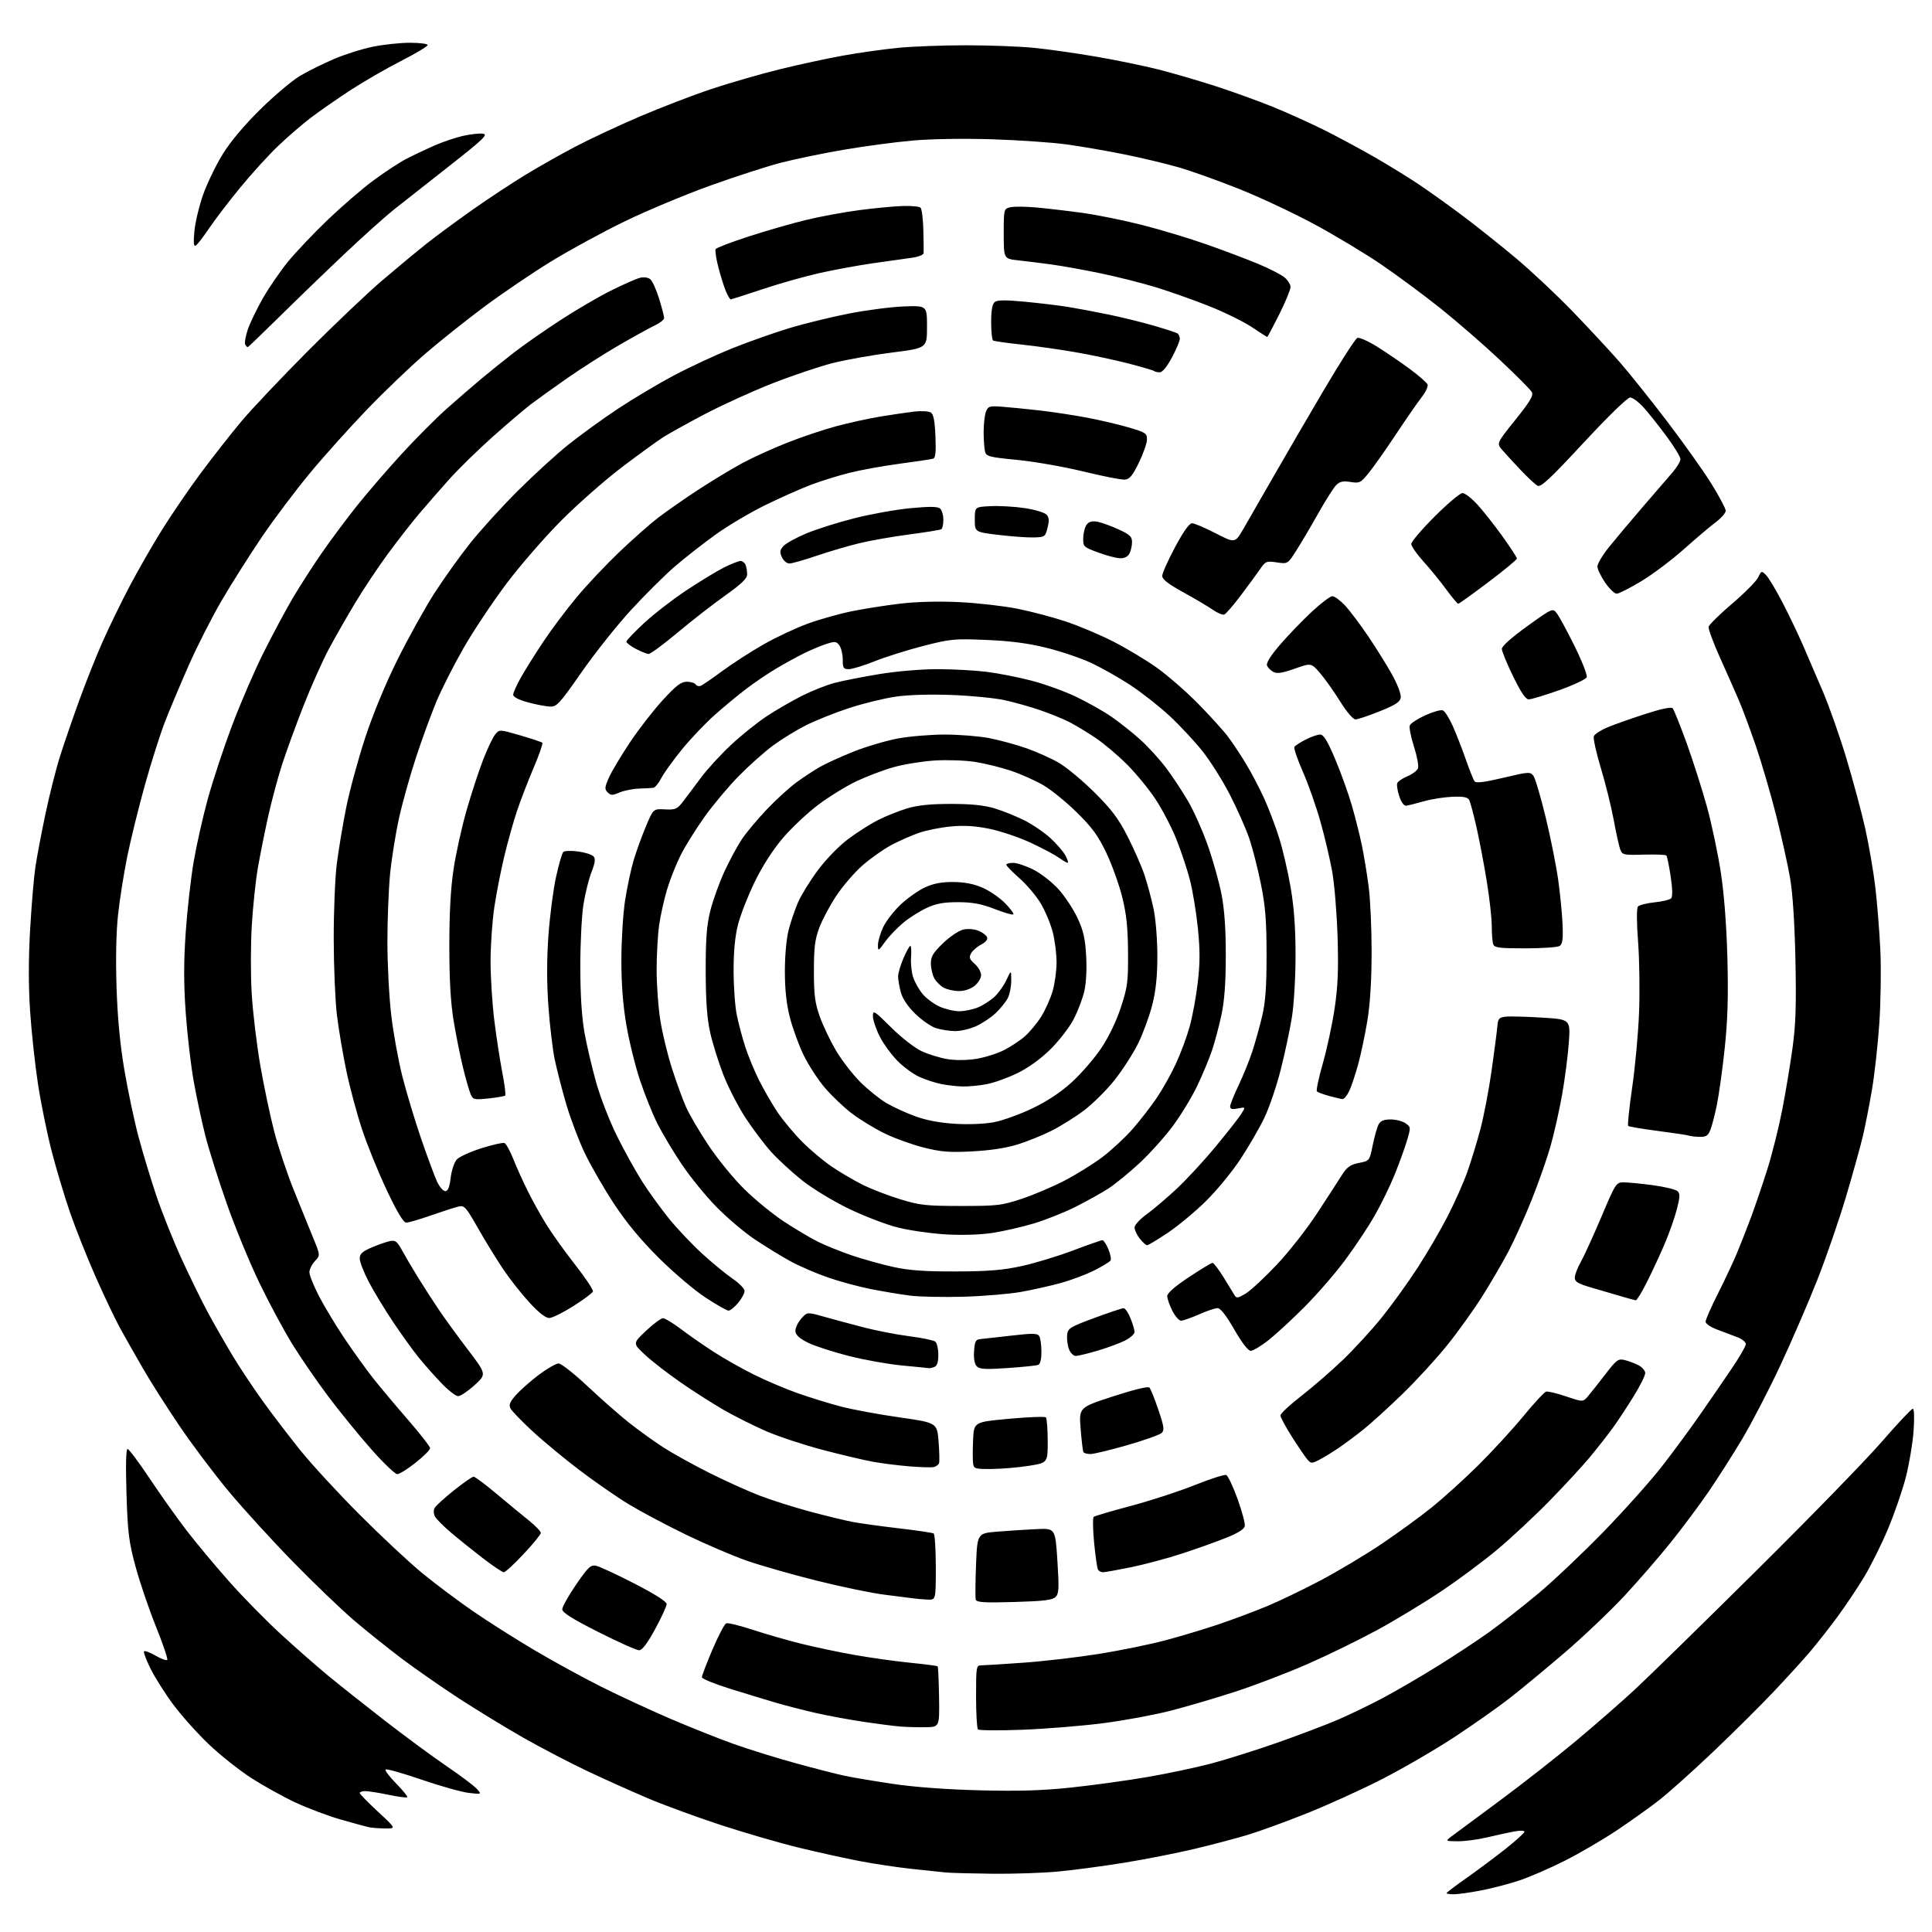 <?xml version="1.0" encoding="UTF-8" standalone="no"?>
<svg 
  version="1.1" 
  xmlns="http://www.w3.org/2000/svg" 
  xmlns:xlink="http://www.w3.org/1999/xlink" 
  xmlns:svg="http://www.w3.org/2000/svg"
  xmlns:rdf="http://www.w3.org/1999/02/22-rdf-syntax-ns#"
  xmlns:cc="http://creativecommons.org/ns#"
  xmlns:dc="http://purl.org/dc/elements/1.1/"
  viewBox="0 0 768 768"
  width="768"
  height="768"
>
<style>svg {background-color: white; }</style>"
<path stroke="none" fill="black" fill-rule="evenodd" d="M577.91,753.00C576.31,753.00 575.00,752.81 575.00,752.57C575.00,752.33 578.68,749.54 583.19,746.37C587.69,743.20 594.66,737.98 598.69,734.79C602.71,731.59 606.00,728.59 606.00,728.12C606.00,727.64 604.09,727.62 601.75,728.07C599.41,728.51 594.58,729.57 591.00,730.42C587.42,731.27 582.25,731.95 579.50,731.93C574.50,731.89 574.50,731.89 577.00,729.99C578.38,728.95 586.92,722.61 596.00,715.91C605.08,709.21 618.80,698.46 626.50,692.02C634.20,685.59 644.77,676.35 650.00,671.50C655.23,666.64 676.83,645.51 698.00,624.53C719.17,603.56 741.66,580.46 747.96,573.20C754.26,565.94 759.84,560.00 760.36,560.00C760.92,560.00 761.05,563.52 760.68,568.76C760.34,573.58 758.97,581.79 757.65,587.01C756.32,592.23 753.11,601.57 750.51,607.76C747.92,613.95 743.61,622.61 740.94,627.00C738.28,631.39 733.53,638.47 730.39,642.74C727.25,647.01 722.39,653.20 719.59,656.50C716.79,659.80 710.24,667.00 705.03,672.50C699.83,678.00 689.03,688.72 681.03,696.33C673.04,703.93 663.35,712.61 659.50,715.61C655.65,718.61 648.05,724.03 642.61,727.66C637.17,731.29 627.95,736.68 622.11,739.63C616.28,742.58 608.12,746.13 603.99,747.50C599.86,748.88 592.96,750.68 588.65,751.50C584.35,752.33 579.51,753.00 577.91,753.00zM394.50,744.84C386.25,744.75 377.93,744.53 376.00,744.34C374.07,744.15 368.00,743.51 362.50,742.92C357.00,742.34 347.77,740.96 342.00,739.86C336.23,738.77 325.20,736.33 317.50,734.46C309.80,732.58 295.85,728.53 286.50,725.46C277.15,722.39 264.32,717.70 258.00,715.03C251.68,712.37 240.72,707.46 233.65,704.12C226.59,700.77 215.11,694.80 208.15,690.83C201.19,686.87 189.75,679.89 182.72,675.33C175.70,670.76 165.35,663.57 159.72,659.34C154.10,655.10 145.45,648.17 140.50,643.93C135.55,639.69 124.74,629.31 116.48,620.86C108.22,612.41 96.71,599.79 90.90,592.82C85.10,585.84 76.29,574.14 71.34,566.82C66.38,559.49 59.85,549.23 56.83,544.00C53.81,538.77 49.73,531.58 47.76,528.00C45.80,524.42 41.43,515.27 38.06,507.65C34.69,500.03 30.12,488.55 27.90,482.15C25.68,475.74 22.35,464.65 20.51,457.50C18.67,450.35 16.22,438.31 15.07,430.74C13.92,423.17 12.52,410.25 11.97,402.03C11.30,392.04 11.30,381.28 11.97,369.59C12.52,359.96 13.45,348.80 14.05,344.79C14.64,340.78 16.45,331.20 18.08,323.50C19.70,315.80 22.32,305.45 23.90,300.50C25.47,295.55 28.88,285.65 31.47,278.50C34.05,271.35 38.25,260.80 40.80,255.07C43.34,249.33 48.16,239.43 51.51,233.07C54.86,226.70 60.69,216.55 64.47,210.50C68.24,204.45 75.17,194.32 79.86,188.00C84.56,181.68 91.79,172.45 95.95,167.50C100.10,162.55 112.05,149.92 122.50,139.43C132.95,128.95 146.22,116.34 152.00,111.42C157.78,106.49 165.65,99.97 169.50,96.91C173.35,93.86 181.68,87.72 188.00,83.27C194.32,78.83 203.72,72.63 208.89,69.49C214.05,66.36 222.82,61.39 228.39,58.46C233.95,55.52 245.42,50.14 253.87,46.51C262.32,42.88 275.26,37.90 282.62,35.44C289.97,32.99 302.32,29.42 310.05,27.52C317.78,25.62 329.15,23.17 335.30,22.07C341.46,20.97 351.16,19.60 356.86,19.03C362.55,18.46 374.77,18.00 384.00,18.00C393.23,18.00 405.45,18.46 411.14,19.03C416.84,19.60 427.97,21.18 435.88,22.55C443.79,23.91 454.81,26.18 460.38,27.59C465.94,29.00 476.12,31.96 483.00,34.18C489.88,36.40 500.29,40.16 506.14,42.54C511.99,44.92 521.26,49.12 526.74,51.87C532.22,54.62 541.16,59.44 546.60,62.58C552.05,65.72 559.88,70.54 564.00,73.30C568.12,76.06 576.00,81.69 581.50,85.82C587.00,89.95 596.49,97.51 602.59,102.62C608.70,107.74 618.87,117.29 625.21,123.86C631.54,130.43 639.82,139.34 643.61,143.66C647.40,147.97 655.90,158.59 662.50,167.24C669.10,175.89 677.09,187.12 680.25,192.20C683.41,197.28 686.00,202.16 686.00,203.03C686.00,203.91 684.23,205.94 682.06,207.56C679.89,209.18 674.20,214.00 669.42,218.27C664.63,222.54 657.01,228.28 652.47,231.02C647.93,233.76 643.52,236.00 642.66,236.00C641.80,236.00 639.72,234.01 638.05,231.57C636.37,229.13 635.00,226.25 635.00,225.16C635.00,224.07 637.12,220.55 639.71,217.34C642.30,214.13 648.26,207.04 652.96,201.58C657.66,196.12 662.96,189.98 664.75,187.92C666.54,185.86 668.00,183.44 668.00,182.54C668.00,181.63 665.51,177.53 662.47,173.42C659.43,169.31 655.33,164.16 653.36,161.97C651.38,159.79 648.97,158.00 647.99,158.00C646.97,158.00 639.09,165.67 629.51,175.99C616.01,190.54 612.50,193.80 611.16,193.06C610.25,192.56 607.24,189.75 604.47,186.82C601.71,183.90 598.42,180.32 597.16,178.87C594.88,176.24 594.88,176.24 602.36,166.91C608.22,159.61 609.65,157.21 608.93,155.87C608.43,154.93 602.72,149.19 596.24,143.10C589.76,137.01 579.16,127.80 572.69,122.63C566.21,117.46 555.65,109.63 549.21,105.23C542.77,100.83 530.75,93.60 522.50,89.15C514.25,84.70 500.75,78.37 492.50,75.08C484.25,71.79 473.45,67.93 468.50,66.51C463.55,65.08 453.88,62.77 447.00,61.38C440.12,59.98 429.77,58.20 424.00,57.41C418.23,56.62 404.95,55.70 394.50,55.37C383.38,55.01 370.28,55.21 362.93,55.86C356.01,56.46 343.63,58.11 335.43,59.52C327.22,60.92 316.00,63.24 310.50,64.67C305.00,66.09 292.40,70.17 282.50,73.72C272.60,77.27 257.30,83.66 248.50,87.92C239.70,92.18 226.43,99.40 219.00,103.97C211.57,108.53 199.62,116.64 192.43,121.99C185.25,127.34 174.63,135.80 168.85,140.79C163.06,145.79 152.77,155.64 145.98,162.69C139.20,169.74 128.97,181.12 123.26,188.00C117.55,194.88 108.88,206.39 104.00,213.60C99.12,220.80 91.94,232.17 88.04,238.85C84.15,245.54 78.34,256.98 75.12,264.26C71.91,271.54 67.69,281.55 65.74,286.50C63.80,291.45 60.14,302.93 57.61,312.00C55.08,321.07 51.91,333.95 50.56,340.60C49.22,347.26 47.58,357.61 46.93,363.60C46.18,370.45 45.96,381.20 46.33,392.50C46.73,404.79 47.73,415.26 49.47,425.50C50.88,433.75 53.40,445.68 55.09,452.00C56.78,458.32 59.98,468.88 62.20,475.46C64.42,482.04 68.92,493.29 72.21,500.46C75.49,507.63 80.25,517.33 82.78,522.00C85.32,526.67 89.73,534.38 92.59,539.12C95.46,543.86 100.84,551.96 104.57,557.12C108.29,562.28 114.96,571.00 119.37,576.50C123.79,582.00 134.40,593.51 142.95,602.09C151.50,610.66 162.72,621.14 167.88,625.37C173.04,629.60 182.04,636.35 187.88,640.38C193.72,644.41 204.65,651.34 212.17,655.80C219.68,660.26 231.71,666.85 238.90,670.45C246.08,674.05 258.38,679.75 266.23,683.12C274.08,686.49 285.42,691.02 291.44,693.18C297.46,695.34 308.71,698.83 316.44,700.95C324.17,703.06 332.98,705.32 336.00,705.95C339.02,706.59 347.57,708.02 355.00,709.13C363.56,710.41 376.18,711.34 389.50,711.68C405.09,712.07 414.45,711.78 425.84,710.57C434.28,709.68 447.78,707.82 455.84,706.44C463.90,705.07 475.49,702.62 481.59,701.00C487.69,699.38 499.62,695.61 508.09,692.63C516.57,689.64 527.33,685.55 532.00,683.54C536.67,681.53 544.70,677.64 549.84,674.91C554.98,672.17 564.66,666.53 571.34,662.38C578.03,658.23 587.33,652.10 592.00,648.75C596.67,645.39 605.48,638.48 611.57,633.39C617.66,628.29 629.36,617.21 637.57,608.75C645.78,600.29 656.15,588.68 660.62,582.94C665.09,577.20 671.87,568.00 675.69,562.50C679.52,557.00 685.20,548.73 688.32,544.12C691.45,539.52 694.00,535.11 694.00,534.32C694.00,533.54 692.54,532.32 690.75,531.61C688.96,530.90 685.36,529.54 682.75,528.58C680.07,527.60 678.00,526.20 678.00,525.39C678.00,524.59 680.21,519.56 682.91,514.22C685.61,508.87 689.03,501.58 690.52,498.01C692.01,494.44 694.56,487.92 696.20,483.51C697.83,479.10 700.70,470.64 702.58,464.69C704.45,458.75 707.10,448.18 708.46,441.19C709.82,434.21 711.67,423.10 712.57,416.50C713.84,407.16 714.09,399.40 713.71,381.50C713.40,366.88 712.63,355.04 711.58,349.00C710.68,343.77 708.17,332.49 706.00,323.93C703.82,315.37 700.20,302.99 697.95,296.43C695.70,289.87 692.69,281.80 691.28,278.50C689.86,275.20 686.50,267.60 683.81,261.61C681.11,255.62 679.04,250.03 679.20,249.19C679.37,248.35 683.55,244.22 688.50,240.01C693.45,235.80 698.11,231.10 698.86,229.57C700.18,226.84 700.26,226.82 702.06,228.64C703.07,229.66 706.00,234.55 708.57,239.50C711.14,244.45 714.80,252.10 716.71,256.50C718.62,260.90 722.20,269.23 724.67,275.00C727.13,280.77 731.33,292.70 733.98,301.50C736.63,310.30 740.01,322.88 741.48,329.45C742.95,336.03 744.76,346.60 745.50,352.95C746.24,359.30 747.13,370.57 747.48,378.00C747.82,385.43 747.63,398.48 747.04,407.00C746.46,415.52 745.13,427.45 744.08,433.50C743.04,439.55 741.45,447.65 740.55,451.50C739.65,455.35 736.65,466.15 733.88,475.50C731.11,484.85 725.91,499.93 722.32,509.00C718.73,518.08 712.09,533.41 707.57,543.07C703.05,552.73 696.27,565.78 692.52,572.07C688.76,578.36 682.75,587.77 679.17,593.00C675.59,598.23 668.88,607.23 664.26,613.00C659.64,618.77 651.28,628.42 645.68,634.44C640.08,640.45 629.42,650.58 622.00,656.95C614.58,663.31 604.67,671.50 600.00,675.14C595.33,678.78 585.35,685.79 577.84,690.72C570.32,695.64 557.49,703.09 549.34,707.26C541.18,711.42 527.75,717.53 519.50,720.82C511.25,724.12 500.68,727.97 496.00,729.38C491.32,730.79 481.81,733.31 474.85,734.96C467.90,736.62 455.30,739.10 446.85,740.47C438.41,741.84 426.55,743.42 420.50,743.98C414.45,744.54 402.75,744.93 394.50,744.84zM153.00,726.84C150.53,726.80 147.60,726.57 146.50,726.32C145.40,726.08 140.45,724.72 135.50,723.31C130.55,721.90 122.45,718.85 117.50,716.55C112.55,714.24 104.58,709.82 99.79,706.72C95.00,703.63 87.41,697.59 82.93,693.31C78.45,689.03 72.12,681.95 68.86,677.57C65.60,673.19 61.53,666.76 59.82,663.28C58.11,659.81 56.96,656.71 57.27,656.40C57.57,656.09 59.64,656.88 61.85,658.15C64.06,659.43 66.14,660.19 66.48,659.85C66.82,659.51 64.81,653.57 62.02,646.65C59.23,639.73 55.57,628.99 53.89,622.78C51.21,612.86 50.77,609.36 50.28,593.75C49.93,582.44 50.09,576.00 50.71,576.00C51.25,576.00 55.21,581.29 59.51,587.75C63.81,594.21 70.45,603.55 74.26,608.50C78.07,613.45 85.65,622.53 91.10,628.68C96.55,634.83 105.84,644.29 111.75,649.71C117.66,655.13 126.10,662.53 130.50,666.16C134.90,669.79 145.03,677.82 153.00,684.00C160.97,690.18 172.03,698.33 177.57,702.10C183.12,705.87 188.52,709.93 189.57,711.13C191.50,713.30 191.50,713.30 186.38,712.71C183.56,712.39 175.11,710.02 167.59,707.44C160.07,704.86 153.62,703.04 153.27,703.40C152.91,703.76 154.82,706.28 157.50,709.00C160.18,711.72 162.16,714.17 161.90,714.43C161.64,714.70 158.29,714.26 154.46,713.46C150.63,712.66 146.49,712.00 145.25,712.00C144.01,712.00 143.00,712.33 143.00,712.73C143.00,713.14 146.26,716.49 150.25,720.18C157.50,726.90 157.50,726.90 153.00,726.84zM406.33,687.61C397.07,687.96 389.16,687.89 388.75,687.46C388.34,687.02 388.00,681.12 388.00,674.33C388.00,662.54 388.09,662.00 390.06,662.00C391.20,662.00 398.73,661.53 406.81,660.95C414.89,660.38 428.48,658.79 437.00,657.43C445.52,656.06 457.45,653.61 463.50,651.99C469.55,650.37 479.00,647.52 484.50,645.66C490.00,643.80 498.55,640.60 503.50,638.55C508.45,636.50 518.12,631.85 525.00,628.21C531.88,624.57 542.67,618.12 549.00,613.87C555.33,609.63 564.32,603.08 569.00,599.33C573.67,595.57 582.04,588.00 587.60,582.50C593.15,577.00 601.21,568.23 605.51,563.00C609.80,557.77 613.91,553.36 614.63,553.18C615.36,553.01 618.95,553.88 622.62,555.11C629.29,557.37 629.29,557.37 631.39,554.86C632.55,553.48 635.64,549.57 638.26,546.16C642.55,540.58 643.30,540.03 645.76,540.62C647.27,540.99 649.74,541.90 651.25,542.67C652.76,543.43 654.00,544.85 654.00,545.82C654.00,546.80 651.94,550.94 649.42,555.02C646.90,559.11 643.20,564.72 641.21,567.48C639.21,570.24 635.16,575.42 632.20,579.00C629.24,582.58 622.02,590.41 616.16,596.41C610.30,602.41 601.00,611.10 595.50,615.73C590.00,620.35 579.88,627.90 573.00,632.50C566.12,637.11 554.65,644.06 547.50,647.94C540.35,651.83 527.98,657.88 520.00,661.38C512.02,664.89 499.11,669.84 491.29,672.39C483.48,674.93 471.81,678.37 465.37,680.03C458.93,681.69 446.79,683.94 438.41,685.01C430.02,686.09 415.59,687.26 406.33,687.61zM367.98,686.60C364.97,686.65 360.48,686.53 358.00,686.33C355.52,686.14 348.77,685.27 343.00,684.40C337.23,683.54 328.68,681.95 324.00,680.87C319.32,679.80 312.35,678.00 308.50,676.88C304.65,675.75 296.44,673.25 290.25,671.32C284.06,669.39 279.00,667.33 279.00,666.73C279.00,666.13 280.90,661.17 283.22,655.71C285.55,650.24 288.01,645.55 288.69,645.29C289.37,645.03 294.11,646.19 299.22,647.86C304.32,649.54 313.00,652.04 318.50,653.41C324.00,654.78 333.68,656.81 340.00,657.92C346.32,659.03 356.19,660.41 361.92,660.98C367.66,661.55 372.52,662.19 372.73,662.40C372.94,662.61 373.19,668.12 373.29,674.64C373.47,686.50 373.47,686.50 367.98,686.60zM254.02,656.00C253.02,656.00 245.75,652.74 237.85,648.75C227.43,643.49 223.50,641.01 223.50,639.71C223.50,638.73 225.97,634.32 229.00,629.91C233.86,622.85 234.79,621.97 237.00,622.43C238.38,622.72 245.24,625.91 252.25,629.52C260.31,633.67 265.00,636.65 265.00,637.64C265.00,638.49 262.94,642.97 260.42,647.60C257.27,653.37 255.27,656.00 254.02,656.00zM403.17,636.82C391.18,637.16 388.23,636.97 387.89,635.87C387.67,635.12 387.71,628.88 387.99,622.00C388.50,609.50 388.50,609.50 396.50,608.85C400.90,608.49 407.88,608.04 412.00,607.85C419.50,607.50 419.50,607.50 420.33,620.39C421.04,631.48 420.94,633.49 419.60,634.83C418.36,636.06 414.90,636.48 403.17,636.82zM368.75,635.86C366.96,635.79 364.38,635.57 363.00,635.37C361.62,635.17 356.45,634.51 351.50,633.90C346.55,633.29 334.51,630.80 324.74,628.36C314.96,625.92 302.45,622.35 296.92,620.42C291.39,618.50 280.48,613.83 272.68,610.05C264.88,606.27 254.68,600.85 250.00,598.01C245.32,595.17 236.55,589.09 230.50,584.51C224.45,579.92 216.00,572.94 211.73,568.98C207.46,565.03 203.52,560.96 202.97,559.95C202.18,558.48 202.62,557.36 205.08,554.57C206.78,552.63 210.88,549.01 214.18,546.52C217.49,544.03 221.04,542.00 222.06,542.00C223.08,542.00 228.19,546.01 233.42,550.92C238.64,555.83 246.01,562.32 249.81,565.35C253.60,568.37 259.81,572.85 263.60,575.30C267.40,577.75 275.68,582.34 282.00,585.51C288.32,588.68 297.32,592.74 302.00,594.54C306.68,596.33 315.68,599.19 322.01,600.88C328.34,602.58 335.98,604.43 338.98,605.00C341.99,605.57 350.26,606.71 357.36,607.54C364.46,608.37 370.66,609.29 371.14,609.58C371.61,609.88 372.00,615.94 372.00,623.06C372.00,636.00 372.00,636.00 368.75,635.86zM200.27,625.00C199.69,625.00 195.90,622.45 191.85,619.34C187.81,616.23 182.11,611.65 179.20,609.17C176.28,606.69 173.45,603.83 172.90,602.82C172.32,601.72 172.27,600.33 172.79,599.40C173.28,598.54 176.73,595.40 180.47,592.42C184.21,589.44 187.71,587.00 188.26,587.00C188.81,587.00 192.91,590.06 197.38,593.81C201.84,597.56 207.64,602.34 210.25,604.43C212.86,606.53 214.99,608.75 214.98,609.37C214.96,609.99 211.89,613.76 208.14,617.75C204.40,621.74 200.86,625.00 200.27,625.00zM438.45,625.00C437.72,625.00 436.83,624.54 436.48,623.97C436.13,623.40 435.43,618.58 434.93,613.26C434.42,607.94 434.35,603.31 434.76,602.97C435.17,602.63 441.80,600.68 449.50,598.63C457.20,596.59 468.60,592.88 474.84,590.38C481.07,587.89 486.74,586.07 487.43,586.33C488.12,586.60 490.15,590.87 491.94,595.82C493.72,600.77 495.02,605.64 494.83,606.65C494.60,607.84 492.08,609.44 487.56,611.25C483.76,612.78 475.89,615.60 470.08,617.50C464.26,619.41 455.06,621.88 449.64,622.99C444.22,624.09 439.18,625.00 438.45,625.00zM157.92,585.99C157.05,586.00 152.37,581.51 147.53,576.03C142.68,570.54 135.01,561.13 130.50,555.11C125.98,549.10 119.55,539.74 116.21,534.34C112.87,528.93 106.98,517.98 103.13,510.00C99.27,502.02 93.41,487.77 90.09,478.32C86.78,468.87 82.95,456.72 81.59,451.32C80.22,445.92 78.17,436.32 77.03,430.00C75.89,423.68 74.45,411.36 73.83,402.63C73.01,390.97 73.01,382.49 73.82,370.63C74.43,361.76 75.86,349.11 76.99,342.51C78.12,335.92 80.66,324.67 82.62,317.51C84.59,310.36 88.90,297.30 92.21,288.50C95.52,279.70 101.15,266.65 104.73,259.50C108.31,252.35 113.49,242.68 116.23,238.00C118.98,233.32 124.18,225.22 127.79,220.00C131.40,214.78 137.69,206.32 141.77,201.21C145.85,196.09 153.79,186.87 159.43,180.71C165.06,174.54 173.23,166.34 177.58,162.47C181.94,158.60 188.20,153.18 191.50,150.43C194.80,147.67 200.59,143.02 204.37,140.10C208.15,137.17 216.38,131.43 222.66,127.33C228.94,123.24 238.05,117.91 242.90,115.50C247.75,113.08 252.91,110.81 254.37,110.44C255.96,110.05 257.62,110.27 258.51,111.01C259.33,111.69 260.90,115.16 262.00,118.73C263.10,122.29 264.00,125.75 264.00,126.42C264.00,127.09 262.31,128.42 260.25,129.39C258.19,130.37 251.78,133.90 246.00,137.25C240.22,140.60 231.00,146.48 225.50,150.32C220.00,154.16 213.48,158.84 211.01,160.72C208.54,162.61 201.71,168.42 195.84,173.64C189.97,178.86 182.08,186.59 178.31,190.82C174.55,195.04 169.18,201.20 166.38,204.50C163.59,207.80 158.16,214.78 154.31,220.00C150.46,225.22 144.60,234.00 141.29,239.50C137.98,245.00 133.22,253.32 130.72,258.00C128.22,262.68 123.70,272.80 120.67,280.50C117.65,288.20 113.79,298.77 112.10,304.00C110.42,309.23 107.91,318.59 106.54,324.81C105.16,331.03 103.35,340.13 102.50,345.03C101.64,349.93 100.57,360.14 100.10,367.72C99.63,375.30 99.61,387.57 100.06,395.00C100.51,402.43 102.04,415.25 103.47,423.50C104.90,431.75 107.39,443.59 109.01,449.80C110.63,456.02 114.16,466.60 116.87,473.30C119.57,480.01 123.03,488.54 124.56,492.25C127.34,499.01 127.34,499.01 125.17,501.32C123.98,502.59 123.00,504.59 123.00,505.76C123.00,506.93 124.71,511.19 126.80,515.23C128.89,519.27 133.45,526.83 136.94,532.04C140.43,537.24 145.57,544.39 148.36,547.91C151.15,551.44 157.38,558.87 162.20,564.41C167.02,569.96 170.97,575.03 170.98,575.67C170.99,576.31 168.41,578.90 165.25,581.41C162.09,583.93 158.79,585.99 157.92,585.99zM371.18,583.18C370.26,583.38 365.90,583.26 361.50,582.90C357.10,582.54 350.57,581.72 347.00,581.07C343.43,580.42 334.47,578.31 327.10,576.37C319.73,574.44 309.65,571.11 304.70,568.98C299.75,566.84 292.06,562.99 287.60,560.42C283.15,557.84 275.42,552.91 270.44,549.45C265.45,545.99 259.15,541.10 256.44,538.58C251.50,534.01 251.50,534.01 256.82,529.00C259.75,526.25 262.78,524.00 263.56,524.00C264.34,524.00 267.57,525.97 270.74,528.37C273.91,530.77 279.77,534.85 283.77,537.43C287.76,540.01 294.96,544.07 299.77,546.47C304.57,548.86 312.47,552.20 317.32,553.90C322.17,555.60 329.82,557.96 334.32,559.13C338.82,560.31 349.25,562.24 357.50,563.42C372.50,565.57 372.50,565.57 373.10,573.03C373.43,577.14 373.51,581.02 373.28,581.65C373.05,582.28 372.11,582.97 371.18,583.18zM394.32,583.94C387.61,584.00 387.12,583.85 386.82,581.75C386.64,580.51 386.65,576.30 386.82,572.38C387.15,565.27 387.15,565.27 401.10,563.99C408.77,563.29 415.36,563.03 415.75,563.42C416.14,563.80 416.46,568.03 416.48,572.81C416.50,581.49 416.50,581.49 409.00,582.68C404.88,583.34 398.27,583.90 394.32,583.94zM524.37,580.32C521.47,581.81 521.13,581.80 519.74,580.21C518.91,579.27 516.16,575.23 513.62,571.24C511.08,567.25 509.00,563.38 509.00,562.65C509.00,561.92 512.71,558.45 517.25,554.94C521.79,551.42 529.27,544.94 533.87,540.52C538.47,536.11 545.48,528.45 549.45,523.50C553.42,518.55 559.74,509.77 563.49,504.00C567.24,498.23 572.62,489.00 575.45,483.50C578.27,478.00 581.79,470.08 583.27,465.91C584.75,461.73 587.08,454.13 588.44,449.01C589.81,443.89 591.83,433.36 592.93,425.60C594.03,417.85 595.06,409.93 595.22,408.00C595.47,404.93 595.87,404.46 598.50,404.15C600.15,403.96 606.63,404.12 612.89,404.51C624.28,405.21 624.28,405.21 623.63,414.50C623.27,419.61 622.07,428.90 620.96,435.15C619.85,441.39 617.80,450.55 616.39,455.50C614.99,460.45 611.60,470.12 608.85,477.00C606.10,483.88 601.94,493.10 599.61,497.50C597.29,501.91 592.64,509.87 589.28,515.21C585.93,520.54 579.66,529.30 575.34,534.67C571.03,540.04 563.00,548.80 557.50,554.13C552.00,559.46 545.02,565.81 542.00,568.23C538.98,570.65 534.48,574.00 532.00,575.67C529.52,577.35 526.09,579.44 524.37,580.32zM433.48,578.00C432.18,578.00 430.92,577.66 430.68,577.25C430.44,576.84 429.94,572.67 429.57,568.00C428.89,559.50 428.89,559.50 442.47,555.08C450.65,552.41 456.39,551.02 456.91,551.58C457.39,552.08 458.99,556.05 460.46,560.39C462.70,566.94 462.93,568.50 461.83,569.59C461.10,570.32 454.95,572.51 448.17,574.46C441.39,576.41 434.78,578.00 433.48,578.00zM182.12,555.00C181.19,555.00 178.16,552.64 175.39,549.75C172.62,546.86 168.54,542.25 166.33,539.50C164.11,536.75 159.58,530.45 156.26,525.50C152.94,520.55 148.60,513.39 146.61,509.60C144.63,505.80 143.00,501.63 143.00,500.31C143.00,498.42 143.98,497.51 147.75,495.89C150.36,494.77 153.63,493.63 155.02,493.35C157.18,492.92 157.89,493.47 159.90,497.17C161.20,499.55 164.07,504.43 166.29,508.00C168.50,511.57 172.13,517.20 174.35,520.50C176.56,523.80 181.76,530.95 185.90,536.39C193.43,546.28 193.43,546.28 188.62,550.64C185.97,553.04 183.05,555.00 182.12,555.00zM400.53,543.82C391.83,544.42 389.43,544.29 388.30,543.16C387.40,542.25 387.01,540.11 387.20,537.13C387.45,533.34 387.86,532.47 389.50,532.33C390.60,532.23 396.16,531.61 401.86,530.95C410.54,529.94 412.37,529.97 413.10,531.12C413.58,531.88 413.98,534.65 413.98,537.28C413.99,540.34 413.52,542.25 412.68,542.57C411.95,542.85 406.48,543.41 400.53,543.82zM369.17,543.86C368.80,543.79 364.06,543.31 358.64,542.81C353.21,542.30 343.76,540.62 337.62,539.07C331.48,537.52 324.22,535.18 321.48,533.88C318.13,532.28 316.40,530.80 316.20,529.37C316.03,528.19 316.99,525.96 318.35,524.38C320.81,521.52 320.81,521.52 327.15,523.30C330.64,524.28 337.72,526.19 342.87,527.54C348.02,528.89 356.35,530.52 361.37,531.16C366.39,531.80 371.06,532.76 371.75,533.29C372.44,533.81 373.00,536.17 373.00,538.52C373.00,541.49 372.52,542.97 371.42,543.39C370.55,543.73 369.54,543.94 369.17,543.86zM427.62,539.00C426.70,539.00 425.49,537.79 424.93,536.31C424.36,534.82 424.04,532.31 424.20,530.71C424.48,528.01 425.20,527.55 435.00,523.92C440.77,521.79 446.01,520.03 446.64,520.02C447.27,520.01 448.51,521.81 449.39,524.02C450.28,526.23 451.00,528.70 451.00,529.50C451.00,530.30 449.31,531.82 447.25,532.87C445.19,533.92 440.30,535.73 436.39,536.89C432.48,538.05 428.53,539.00 427.62,539.00zM497.16,536.98C496.14,536.96 493.63,533.69 490.63,528.48C487.43,522.90 485.17,520.00 484.01,520.00C483.04,520.00 479.71,521.12 476.60,522.50C473.49,523.88 470.29,525.00 469.49,525.00C468.69,525.00 467.13,523.22 466.02,521.04C464.91,518.86 464.00,516.25 464.00,515.24C464.00,514.04 466.98,511.42 472.59,507.70C477.31,504.57 481.55,502.00 482.01,502.00C482.47,502.00 484.44,504.59 486.39,507.75C488.34,510.91 490.32,514.15 490.79,514.94C491.51,516.15 492.22,516.02 495.28,514.14C497.28,512.90 502.81,507.75 507.58,502.69C512.34,497.64 519.48,488.55 523.44,482.50C527.40,476.45 531.84,469.62 533.29,467.31C535.47,463.88 536.70,462.98 540.18,462.29C544.42,461.45 544.42,461.45 545.68,455.21C546.38,451.78 547.42,448.08 548.01,446.98C548.78,445.55 550.10,445.00 552.81,445.00C554.87,445.00 557.53,445.68 558.72,446.52C560.83,447.99 560.84,448.17 559.34,453.27C558.49,456.14 556.29,462.24 554.45,466.80C552.62,471.37 549.00,478.79 546.41,483.30C543.82,487.81 538.53,495.77 534.64,501.00C530.75,506.23 523.50,514.58 518.53,519.56C513.57,524.54 507.10,530.50 504.16,532.81C501.22,535.11 498.07,536.99 497.16,536.98zM218.36,523.94C216.97,523.98 214.22,521.84 210.58,517.91C207.48,514.56 202.77,508.60 200.11,504.66C197.46,500.72 192.92,493.34 190.03,488.26C185.11,479.60 184.62,479.06 182.14,479.65C180.69,480.00 175.82,481.57 171.33,483.14C166.84,484.72 162.42,486.00 161.51,486.00C160.38,486.00 157.96,482.01 153.83,473.30C150.51,466.31 146.07,455.40 143.96,449.05C141.85,442.70 139.01,432.10 137.64,425.50C136.27,418.90 134.60,409.00 133.93,403.50C133.26,398.00 132.69,384.50 132.66,373.50C132.64,362.50 133.18,349.00 133.87,343.50C134.56,338.00 136.23,327.97 137.58,321.20C138.93,314.44 142.33,301.91 145.14,293.36C148.30,283.75 153.23,271.84 158.04,262.16C162.33,253.55 168.86,241.78 172.56,236.00C176.27,230.22 182.69,221.22 186.84,216.00C191.00,210.78 199.59,201.32 205.95,195.00C212.30,188.67 221.32,180.44 226.00,176.70C230.68,172.96 239.45,166.61 245.50,162.58C251.55,158.56 261.68,152.53 268.00,149.19C274.32,145.84 284.68,141.03 291.00,138.49C297.32,135.95 307.49,132.35 313.58,130.50C319.67,128.65 330.47,126.01 337.58,124.62C344.69,123.24 354.55,121.97 359.50,121.80C368.50,121.50 368.50,121.50 368.50,129.94C368.50,138.38 368.50,138.38 354.50,140.15C346.80,141.12 336.17,143.02 330.87,144.37C325.57,145.72 314.77,149.36 306.87,152.47C298.97,155.58 286.88,161.09 280.00,164.71C273.12,168.34 265.70,172.47 263.50,173.88C261.30,175.29 254.12,180.51 247.54,185.47C240.96,190.44 230.16,199.90 223.54,206.50C216.91,213.10 206.93,224.57 201.33,232.00C195.75,239.43 188.03,251.02 184.18,257.77C180.33,264.52 175.54,273.96 173.53,278.76C171.52,283.56 167.92,293.38 165.53,300.59C163.13,307.79 160.04,318.82 158.65,325.09C157.26,331.37 155.65,341.42 155.06,347.42C154.48,353.43 154.00,365.58 154.00,374.43C154.00,383.28 154.68,396.36 155.52,403.50C156.35,410.64 158.36,421.66 159.97,427.99C161.58,434.32 164.94,445.47 167.45,452.77C169.96,460.07 172.80,467.72 173.76,469.77C174.73,471.82 176.19,473.50 177.01,473.50C178.06,473.50 178.69,471.94 179.15,468.19C179.50,465.27 180.59,462.01 181.56,460.93C182.53,459.86 186.93,457.85 191.34,456.45C195.75,455.06 199.88,454.12 200.52,454.37C201.17,454.62 202.74,457.45 204.01,460.66C205.29,463.87 207.89,469.64 209.79,473.47C211.69,477.30 215.08,483.38 217.32,486.97C219.56,490.56 224.69,497.72 228.73,502.88C232.77,508.04 235.91,512.76 235.71,513.38C235.51,514.00 232.00,516.61 227.92,519.19C223.84,521.77 219.54,523.90 218.36,523.94zM289.61,521.00C288.95,521.00 284.83,518.66 280.45,515.80C276.08,512.94 267.73,505.86 261.90,500.05C254.66,492.85 249.00,486.01 244.06,478.50C240.08,472.45 234.89,463.45 232.51,458.50C230.14,453.55 226.81,444.77 225.11,439.00C223.42,433.23 221.35,425.19 220.51,421.15C219.67,417.11 218.54,407.55 217.99,399.90C217.33,390.65 217.34,381.30 218.00,371.94C218.56,364.21 219.91,353.77 221.00,348.74C222.10,343.71 223.41,339.19 223.91,338.69C224.40,338.20 227.08,338.10 229.86,338.48C232.63,338.86 235.39,339.76 235.98,340.47C236.77,341.43 236.54,343.09 235.13,346.67C234.07,349.36 232.63,355.14 231.93,359.53C231.23,363.91 230.67,375.15 230.68,384.50C230.71,395.78 231.27,404.56 232.36,410.58C233.26,415.58 235.35,424.47 237.00,430.34C238.65,436.21 242.40,445.85 245.34,451.76C248.28,457.67 252.85,465.88 255.49,470.00C258.13,474.12 262.93,480.72 266.14,484.66C269.35,488.60 275.25,494.81 279.24,498.45C283.23,502.10 288.63,506.53 291.22,508.29C293.82,510.06 295.96,512.25 295.97,513.17C295.99,514.09 294.83,516.23 293.41,517.92C291.99,519.62 290.28,521.00 289.61,521.00zM650.24,516.90C649.83,516.84 647.25,516.13 644.50,515.32C641.75,514.50 636.46,512.96 632.75,511.88C627.28,510.29 626.00,509.53 626.00,507.89C626.00,506.77 627.06,503.98 628.37,501.68C629.67,499.38 633.35,491.31 636.56,483.75C642.23,470.35 642.46,470.00 645.44,470.00C647.12,470.00 652.33,470.51 657.00,471.13C661.67,471.76 666.09,472.82 666.82,473.49C667.90,474.49 667.86,475.77 666.55,480.79C665.69,484.14 663.47,490.39 661.63,494.69C659.79,498.98 656.64,505.76 654.63,509.75C652.62,513.74 650.64,516.95 650.24,516.90zM383.00,515.47C375.02,515.69 365.48,515.50 361.79,515.03C358.09,514.56 351.12,513.40 346.29,512.45C341.45,511.50 333.68,509.40 329.00,507.77C324.32,506.15 317.57,503.22 314.00,501.25C310.43,499.28 304.12,495.41 300.00,492.65C295.88,489.89 289.02,484.08 284.77,479.74C280.52,475.41 274.29,467.76 270.94,462.74C267.58,457.73 263.27,450.52 261.36,446.72C259.45,442.93 256.34,435.20 254.45,429.56C252.56,423.91 250.11,414.01 249.01,407.55C247.64,399.56 247.00,391.28 247.01,381.65C247.01,373.87 247.67,363.23 248.47,358.00C249.28,352.77 250.81,345.57 251.87,342.00C252.94,338.43 255.14,332.35 256.76,328.50C259.71,321.50 259.71,321.50 264.32,321.74C268.47,321.95 269.18,321.65 271.43,318.74C272.81,316.96 275.99,312.72 278.50,309.32C281.01,305.91 286.44,299.99 290.55,296.15C294.66,292.30 301.08,287.15 304.80,284.70C308.52,282.25 314.81,278.61 318.78,276.61C322.75,274.61 328.59,272.29 331.75,271.46C334.91,270.63 342.90,269.06 349.50,267.97C356.31,266.85 366.27,266.00 372.53,266.00C378.59,266.00 387.37,266.47 392.03,267.04C396.69,267.61 404.77,269.19 410.00,270.56C415.23,271.92 423.19,274.80 427.71,276.95C432.22,279.10 438.52,282.65 441.71,284.84C444.89,287.03 450.05,291.11 453.18,293.92C456.30,296.73 460.94,301.80 463.49,305.19C466.04,308.59 469.98,314.54 472.25,318.43C474.53,322.32 478.08,330.30 480.15,336.17C482.21,342.04 484.67,350.81 485.60,355.67C486.75,361.66 487.29,369.49 487.27,380.00C487.26,390.78 486.73,397.93 485.53,403.50C484.59,407.90 482.91,414.20 481.81,417.50C480.70,420.80 478.06,427.15 475.94,431.61C473.81,436.07 469.44,443.27 466.22,447.61C463.00,451.95 457.02,458.60 452.93,462.40C448.84,466.19 443.25,470.75 440.50,472.52C437.75,474.29 431.89,477.55 427.47,479.77C423.05,481.99 415.63,484.94 410.97,486.34C406.31,487.73 398.99,489.41 394.69,490.08C389.93,490.82 382.72,491.06 376.19,490.70C370.31,490.37 361.68,489.14 357.00,487.98C352.32,486.81 343.49,483.43 337.37,480.47C331.17,477.47 322.99,472.50 318.87,469.23C314.82,466.00 309.29,460.92 306.59,457.93C303.89,454.94 299.28,448.83 296.34,444.34C293.40,439.85 289.41,432.07 287.47,427.05C285.53,422.03 283.18,414.45 282.25,410.21C281.05,404.75 280.55,397.68 280.53,386.00C280.51,373.13 280.91,367.85 282.37,362.00C283.40,357.88 285.94,350.82 288.02,346.33C290.10,341.83 293.28,335.98 295.09,333.33C296.90,330.67 301.33,325.41 304.94,321.62C308.55,317.84 313.75,313.10 316.50,311.07C319.25,309.05 323.52,306.24 326.00,304.83C328.48,303.42 334.55,300.66 339.50,298.70C344.45,296.74 352.26,294.43 356.86,293.57C361.46,292.71 369.86,292.00 375.52,292.00C381.19,292.00 389.13,292.63 393.16,293.40C397.20,294.18 403.87,295.99 407.99,297.43C412.11,298.87 417.96,301.50 420.99,303.27C424.02,305.05 430.35,310.32 435.06,315.00C441.88,321.76 444.57,325.34 448.23,332.50C450.75,337.45 453.77,344.32 454.93,347.77C456.09,351.23 457.72,357.30 458.56,361.27C459.42,365.36 460.07,373.49 460.07,380.00C460.06,388.22 459.48,393.78 458.03,399.50C456.91,403.90 454.40,410.77 452.44,414.76C450.48,418.75 446.27,425.30 443.08,429.32C439.89,433.34 434.40,438.78 430.89,441.43C427.38,444.07 421.58,447.70 418.00,449.49C414.43,451.29 408.35,453.75 404.50,454.95C399.99,456.35 393.58,457.33 386.48,457.69C377.28,458.17 374.08,457.91 367.14,456.15C362.56,455.00 355.59,452.48 351.66,450.56C347.72,448.64 341.88,445.08 338.67,442.65C335.46,440.22 330.60,435.59 327.86,432.36C325.12,429.14 321.32,423.30 319.43,419.38C317.53,415.46 315.09,408.75 313.99,404.47C312.62,399.09 312.00,393.39 312.00,386.05C312.00,379.79 312.62,373.03 313.51,369.62C314.34,366.43 316.01,361.53 317.22,358.72C318.42,355.92 321.95,350.20 325.05,346.01C328.31,341.62 333.40,336.36 337.09,333.59C340.61,330.95 345.99,327.52 349.05,325.98C352.10,324.43 357.28,322.36 360.55,321.37C364.79,320.09 369.80,319.57 378.00,319.57C386.20,319.57 391.21,320.09 395.45,321.37C398.72,322.36 404.04,324.51 407.28,326.14C410.52,327.78 415.19,330.98 417.66,333.25C420.13,335.53 422.81,338.66 423.60,340.20C424.40,341.74 424.77,343.00 424.43,343.00C424.09,343.00 422.51,342.07 420.92,340.94C419.33,339.81 414.31,337.15 409.76,335.02C405.22,332.90 397.90,330.42 393.50,329.50C387.78,328.32 383.40,328.04 378.12,328.52C374.07,328.89 368.32,330.03 365.35,331.05C362.38,332.07 357.37,334.29 354.22,335.97C351.08,337.66 345.94,341.30 342.80,344.06C339.67,346.82 335.02,352.21 332.48,356.03C329.93,359.86 326.88,365.58 325.69,368.75C323.94,373.42 323.54,376.66 323.54,386.00C323.54,395.44 323.95,398.66 325.84,404.00C327.10,407.57 329.99,413.65 332.25,417.50C334.52,421.35 338.87,427.01 341.93,430.07C345.00,433.13 349.70,436.92 352.38,438.49C355.06,440.06 360.24,442.43 363.88,443.76C368.22,445.34 373.66,446.36 379.68,446.73C385.16,447.06 391.42,446.80 395.18,446.08C398.66,445.41 405.55,442.92 410.50,440.53C416.51,437.64 421.73,434.15 426.22,430.04C429.91,426.65 435.12,420.62 437.79,416.62C440.76,412.19 443.79,405.89 445.57,400.43C448.23,392.31 448.49,390.31 448.41,378.50C448.34,368.61 447.78,363.35 446.07,356.50C444.83,351.55 442.00,343.68 439.77,339.00C436.55,332.24 434.16,328.97 428.11,323.00C423.92,318.88 417.95,314.01 414.83,312.18C411.72,310.35 405.92,307.76 401.96,306.42C397.99,305.08 391.54,303.48 387.62,302.87C383.71,302.25 376.45,302.01 371.50,302.32C366.55,302.64 359.20,303.83 355.16,304.98C351.13,306.12 344.49,308.64 340.42,310.57C336.34,312.51 329.51,316.72 325.24,319.94C320.97,323.15 314.65,329.10 311.20,333.14C307.26,337.76 303.10,344.22 300.04,350.50C297.36,356.00 294.36,363.65 293.38,367.50C292.17,372.26 291.61,378.18 291.62,386.00C291.63,392.32 292.20,400.20 292.89,403.50C293.57,406.80 295.06,412.43 296.20,416.00C297.35,419.57 299.85,425.65 301.78,429.50C303.70,433.35 307.06,439.14 309.25,442.37C311.44,445.59 315.83,450.83 319.00,454.00C322.17,457.17 327.41,461.56 330.63,463.75C333.86,465.94 339.29,469.13 342.70,470.85C346.12,472.57 352.87,475.20 357.70,476.68C365.64,479.12 368.02,479.38 382.00,479.39C396.31,479.40 398.15,479.19 406.00,476.60C410.68,475.06 418.32,471.82 423.00,469.40C427.68,466.99 434.52,462.74 438.21,459.96C441.90,457.18 447.34,452.11 450.32,448.70C453.29,445.29 457.59,439.73 459.88,436.35C462.16,432.97 465.58,426.87 467.46,422.79C469.35,418.70 471.81,412.07 472.92,408.04C474.04,404.01 475.49,396.12 476.14,390.51C477.05,382.70 477.05,377.62 476.16,368.84C475.52,362.53 474.08,353.85 472.95,349.55C471.82,345.24 469.38,337.96 467.53,333.37C465.68,328.77 462.01,321.75 459.38,317.76C456.75,313.77 451.65,307.54 448.05,303.93C444.45,300.32 438.80,295.54 435.50,293.32C432.20,291.10 427.48,288.26 425.02,287.00C422.55,285.75 417.38,283.64 413.52,282.32C409.66,280.99 403.35,279.21 399.50,278.36C395.65,277.50 386.14,276.56 378.38,276.27C369.60,275.94 361.10,276.19 355.93,276.95C351.35,277.62 343.04,279.66 337.47,281.49C331.89,283.31 324.22,286.38 320.42,288.30C316.61,290.21 310.72,293.83 307.33,296.33C303.93,298.83 297.80,304.29 293.71,308.45C289.61,312.62 283.45,319.96 280.03,324.76C276.60,329.57 272.33,336.43 270.54,340.00C268.75,343.57 266.33,349.69 265.16,353.60C263.99,357.50 262.59,363.80 262.04,367.60C261.49,371.39 261.03,379.45 261.02,385.50C261.02,391.55 261.68,400.66 262.51,405.75C263.33,410.84 265.41,419.39 267.13,424.75C268.85,430.11 271.34,436.96 272.67,439.97C273.99,442.97 278.04,449.88 281.66,455.31C285.28,460.75 291.67,468.57 295.86,472.69C300.05,476.82 307.09,482.58 311.49,485.49C315.90,488.40 321.98,492.02 325.00,493.53C328.02,495.05 334.20,497.54 338.73,499.08C343.26,500.61 350.68,502.67 355.23,503.67C361.41,505.01 367.67,505.46 380.00,505.42C392.80,505.39 398.63,504.91 406.00,503.31C411.23,502.18 420.42,499.39 426.43,497.12C432.44,494.86 437.75,493.00 438.23,493.00C438.71,493.00 439.77,494.59 440.58,496.54C441.40,498.49 441.79,500.53 441.46,501.07C441.13,501.60 438.21,503.38 434.98,505.01C431.74,506.64 425.76,508.89 421.69,510.01C417.62,511.13 410.51,512.72 405.89,513.55C401.28,514.37 390.98,515.24 383.00,515.47zM455.99,495.00C455.52,495.00 454.21,493.81 453.07,492.37C451.93,490.92 451.00,488.93 451.00,487.96C451.00,486.98 453.14,484.64 455.75,482.75C458.36,480.85 463.71,476.32 467.62,472.68C471.54,469.03 478.52,461.49 483.12,455.92C487.73,450.36 492.33,444.50 493.34,442.91C495.19,440.01 495.19,440.01 492.09,440.63C489.81,441.09 489.00,440.88 489.00,439.85C489.00,439.08 490.50,435.31 492.34,431.47C494.17,427.64 496.63,421.57 497.80,418.00C498.97,414.43 500.73,408.12 501.71,404.00C503.05,398.34 503.48,392.34 503.48,379.50C503.47,365.92 503.02,360.27 501.24,351.45C500.02,345.37 497.93,337.20 496.60,333.29C495.27,329.38 491.81,321.57 488.92,315.95C486.03,310.32 481.12,302.51 478.01,298.61C474.90,294.70 469.01,288.39 464.93,284.59C460.84,280.79 453.78,275.25 449.24,272.27C444.70,269.30 437.64,265.32 433.56,263.43C429.47,261.54 421.49,258.86 415.82,257.47C408.57,255.69 401.48,254.77 392.00,254.38C379.31,253.85 377.81,254.00 366.99,256.78C360.66,258.41 351.96,261.15 347.66,262.87C343.37,264.59 338.76,266.00 337.42,266.00C335.28,266.00 335.00,265.56 335.00,262.19C335.00,260.10 334.40,257.56 333.67,256.56C332.47,254.93 331.92,254.87 328.42,256.00C326.26,256.70 322.25,258.39 319.50,259.75C316.75,261.11 311.80,263.83 308.50,265.80C305.20,267.76 299.85,271.38 296.61,273.85C293.38,276.31 287.76,280.96 284.14,284.18C280.51,287.39 274.69,293.51 271.20,297.76C267.72,302.02 263.98,307.19 262.91,309.25C261.84,311.31 260.41,313.07 259.73,313.16C259.05,313.25 256.48,313.40 254.00,313.48C251.53,313.57 248.04,314.27 246.25,315.04C243.44,316.25 242.81,316.24 241.55,314.97C240.27,313.68 240.34,312.95 242.11,309.00C243.22,306.53 246.99,300.23 250.48,295.00C253.98,289.78 259.84,282.24 263.50,278.25C268.79,272.49 270.75,271.00 273.02,271.00C274.59,271.00 276.18,271.48 276.54,272.07C276.91,272.66 277.80,272.91 278.53,272.63C279.26,272.34 283.16,269.68 287.18,266.70C291.21,263.73 298.57,258.98 303.54,256.15C308.51,253.33 316.37,249.63 321.00,247.94C325.63,246.25 333.49,244.03 338.46,243.01C343.43,241.99 352.23,240.61 358.00,239.94C364.52,239.18 373.42,238.96 381.50,239.36C388.65,239.71 398.98,240.89 404.45,241.98C409.92,243.07 418.58,245.36 423.70,247.07C428.82,248.77 437.25,252.33 442.44,254.97C447.63,257.61 455.39,262.26 459.68,265.30C463.98,268.34 471.42,274.80 476.20,279.66C480.99,284.52 486.42,290.52 488.27,293.00C490.11,295.48 493.30,300.29 495.35,303.70C497.41,307.11 500.59,313.18 502.44,317.20C504.28,321.21 506.99,328.32 508.45,332.98C509.92,337.64 511.99,346.58 513.06,352.83C514.42,360.78 515.00,368.90 515.00,379.85C514.99,388.77 514.36,399.37 513.53,404.50C512.73,409.45 510.74,418.79 509.10,425.25C507.47,431.72 504.55,440.29 502.62,444.31C500.69,448.32 496.43,455.70 493.14,460.70C489.86,465.70 483.67,473.24 479.37,477.47C475.08,481.69 468.25,487.36 464.20,490.07C460.15,492.78 456.45,495.00 455.99,495.00zM675.63,451.92C673.91,451.88 672.05,451.66 671.50,451.45C670.95,451.23 665.39,450.39 659.14,449.58C652.90,448.78 647.54,447.87 647.23,447.57C646.93,447.26 647.64,440.37 648.82,432.26C650.00,424.14 651.23,410.75 651.55,402.50C651.88,394.25 651.71,381.65 651.17,374.50C650.58,366.69 650.56,361.06 651.10,360.39C651.60,359.78 654.55,359.02 657.65,358.70C660.75,358.38 663.73,357.67 664.27,357.13C664.93,356.47 664.87,353.49 664.11,348.38C663.48,344.11 662.70,340.37 662.39,340.06C662.07,339.75 658.02,339.61 653.38,339.73C645.46,339.95 644.89,339.83 644.09,337.73C643.62,336.51 642.45,331.23 641.49,326.00C640.52,320.77 638.22,311.47 636.36,305.33C634.51,299.19 633.26,293.49 633.57,292.67C633.89,291.85 636.25,290.29 638.82,289.21C641.39,288.12 648.11,285.73 653.74,283.91C660.22,281.80 664.32,280.93 664.90,281.54C665.40,282.07 667.92,288.35 670.50,295.49C673.08,302.64 676.72,314.08 678.60,320.92C680.47,327.76 682.93,339.46 684.07,346.93C685.38,355.55 686.33,367.98 686.67,381.00C687.07,396.21 686.79,405.44 685.59,416.78C684.69,425.18 683.29,435.31 682.47,439.28C681.65,443.25 680.48,447.74 679.87,449.25C678.98,451.46 678.14,451.98 675.63,451.92zM194.21,436.64C188.42,437.24 188.03,437.15 187.06,434.89C186.50,433.57 185.16,428.90 184.08,424.50C182.99,420.10 181.32,411.77 180.36,406.00C179.13,398.55 178.62,389.83 178.62,376.00C178.62,362.47 179.15,353.03 180.35,345.17C181.31,338.94 183.62,328.52 185.49,322.03C187.36,315.53 190.29,306.59 192.00,302.15C193.71,297.71 195.88,293.14 196.81,292.00C198.50,289.91 198.50,289.91 206.77,292.31C211.32,293.63 215.29,294.96 215.59,295.26C215.89,295.55 214.32,300.04 212.11,305.24C209.90,310.43 206.95,318.10 205.54,322.28C204.14,326.46 201.87,334.52 200.51,340.19C199.14,345.86 197.35,355.00 196.52,360.50C195.69,366.00 195.01,375.69 195.01,382.04C195.00,388.38 195.67,398.94 196.48,405.50C197.29,412.06 198.72,421.38 199.65,426.21C200.58,431.04 201.11,435.22 200.84,435.49C200.56,435.77 197.58,436.28 194.21,436.64zM533.64,436.90C533.01,436.85 530.62,436.29 528.32,435.65C526.02,435.02 523.85,434.20 523.49,433.84C523.14,433.48 524.20,428.47 525.84,422.72C527.49,416.97 529.60,407.14 530.53,400.88C531.83,392.17 532.10,385.51 531.71,372.50C531.42,363.15 530.46,351.45 529.58,346.50C528.69,341.55 526.58,332.59 524.89,326.59C523.20,320.59 520.06,311.67 517.90,306.77C515.74,301.86 514.24,297.43 514.55,296.91C514.87,296.39 516.89,295.08 519.03,293.99C521.17,292.89 523.75,292.00 524.77,292.00C526.17,292.00 527.64,294.41 530.75,301.75C533.01,307.11 535.99,315.39 537.37,320.15C538.75,324.91 540.56,332.11 541.39,336.15C542.22,340.19 543.43,347.55 544.07,352.50C544.72,357.45 545.24,369.15 545.24,378.50C545.23,389.47 544.65,399.05 543.59,405.50C542.69,411.00 541.04,418.86 539.92,422.97C538.80,427.08 537.19,431.91 536.33,433.72C535.47,435.52 534.26,436.96 533.64,436.90zM382.61,431.89C380.35,431.83 376.60,431.41 374.27,430.95C371.94,430.49 368.02,429.22 365.55,428.13C363.08,427.03 359.06,424.08 356.62,421.57C354.18,419.06 351.01,414.66 349.59,411.80C348.17,408.95 347.00,405.40 347.00,403.92C347.00,401.41 347.50,401.72 354.25,408.42C358.36,412.50 363.62,416.60 366.40,417.88C369.10,419.13 373.71,420.55 376.64,421.02C379.87,421.55 384.41,421.50 388.10,420.91C391.47,420.36 396.41,418.81 399.07,417.46C401.74,416.11 405.48,413.64 407.38,411.97C409.27,410.31 412.18,406.82 413.83,404.22C415.47,401.63 417.54,397.06 418.41,394.07C419.29,391.08 420.00,385.89 420.00,382.53C420.00,379.17 419.31,373.74 418.46,370.46C417.61,367.18 415.47,362.08 413.71,359.12C411.94,356.16 408.14,351.66 405.26,349.12C402.38,346.58 400.02,344.16 400.01,343.75C400.01,343.34 401.23,343.00 402.74,343.00C404.24,343.00 407.89,344.22 410.84,345.71C413.79,347.21 418.25,350.69 420.75,353.46C423.26,356.23 426.65,361.35 428.28,364.83C430.65,369.85 431.36,372.96 431.76,379.94C432.07,385.29 431.77,390.85 431.01,394.12C430.32,397.08 428.39,402.10 426.72,405.28C425.05,408.46 420.94,413.78 417.59,417.09C413.78,420.87 408.88,424.41 404.50,426.56C400.65,428.45 395.08,430.45 392.11,431.00C389.15,431.55 384.88,431.95 382.61,431.89zM379.50,409.88C377.30,409.83 373.94,409.30 372.03,408.69C370.12,408.08 366.46,405.54 363.88,403.04C360.89,400.14 358.81,397.06 358.11,394.50C357.50,392.30 357.01,389.46 357.01,388.19C357.00,386.91 357.96,383.65 359.12,380.94C360.29,378.22 361.53,376.00 361.88,376.00C362.23,376.00 362.36,378.00 362.16,380.44C361.97,382.89 362.34,386.50 362.99,388.47C363.64,390.44 365.35,393.45 366.79,395.17C368.24,396.88 371.24,399.11 373.46,400.12C375.68,401.13 379.20,401.97 381.28,401.98C383.36,401.99 386.74,401.30 388.78,400.45C390.83,399.59 393.79,397.68 395.38,396.20C396.96,394.71 399.09,391.70 400.10,389.50C401.96,385.50 401.96,385.50 401.98,389.80C401.99,392.16 401.36,395.31 400.59,396.80C399.81,398.28 397.67,400.94 395.84,402.69C394.00,404.45 390.48,406.80 388.00,407.92C385.52,409.04 381.70,409.92 379.50,409.88zM381.12,393.96C379.13,393.95 376.42,393.33 375.11,392.60C373.80,391.88 372.12,390.20 371.40,388.89C370.67,387.58 370.05,384.95 370.04,383.07C370.01,380.24 370.87,378.79 374.89,374.92C377.61,372.30 381.19,369.90 382.95,369.51C384.79,369.11 387.34,369.31 388.99,370.00C390.57,370.65 392.10,371.81 392.39,372.58C392.72,373.44 391.80,374.57 390.00,375.50C388.38,376.34 386.58,377.91 386.00,378.99C385.14,380.61 385.41,381.37 387.47,383.16C388.86,384.37 390.00,386.37 390.00,387.61C390.00,388.84 388.82,390.79 387.37,391.93C385.77,393.18 383.30,393.99 381.12,393.96zM351.90,374.30C349.10,378.17 349.00,378.21 349.00,375.64C349.00,374.18 349.94,370.99 351.08,368.55C352.23,366.11 355.39,362.04 358.11,359.49C360.84,356.94 365.19,353.89 367.78,352.71C371.13,351.18 374.39,350.57 379.00,350.61C383.44,350.65 387.12,351.37 390.61,352.89C393.42,354.12 397.44,356.89 399.54,359.04C401.65,361.20 403.13,363.20 402.84,363.49C402.55,363.79 399.20,362.82 395.40,361.35C390.17,359.31 386.69,358.66 381.00,358.63C375.34,358.61 372.29,359.14 368.58,360.82C365.87,362.04 361.66,364.67 359.23,366.67C356.79,368.67 353.49,372.10 351.90,374.30zM606.36,376.98C596.20,377.00 594.11,376.74 593.61,375.42C593.27,374.55 593.00,371.29 593.00,368.17C593.00,365.05 592.10,356.98 591.00,350.23C589.90,343.49 588.06,333.81 586.91,328.73C585.76,323.66 584.46,318.82 584.02,318.00C583.43,316.88 581.73,316.56 577.36,316.73C574.14,316.86 569.02,317.66 566.00,318.52C562.98,319.37 559.84,320.17 559.03,320.29C558.12,320.42 557.06,318.99 556.25,316.56C555.52,314.40 555.15,312.05 555.42,311.34C555.69,310.64 557.51,309.39 559.47,308.58C561.43,307.76 563.32,306.34 563.67,305.42C564.02,304.50 563.31,300.62 562.08,296.80C560.85,292.98 560.10,289.19 560.41,288.38C560.72,287.57 563.47,285.76 566.53,284.36C569.58,282.96 572.74,282.07 573.54,282.38C574.34,282.68 576.15,285.54 577.55,288.72C578.96,291.90 581.29,297.88 582.72,302.00C584.16,306.12 585.70,309.99 586.16,310.60C586.75,311.38 590.09,310.96 597.63,309.17C607.74,306.77 608.33,306.74 609.56,308.42C610.28,309.39 612.46,316.78 614.42,324.84C616.38,332.90 618.64,344.23 619.44,350.00C620.23,355.77 621.01,363.79 621.16,367.80C621.38,373.37 621.09,375.33 619.97,376.04C619.16,376.55 613.04,376.98 606.36,376.98zM538.85,285.98C537.88,285.99 535.36,283.04 532.68,278.75C530.19,274.76 526.59,269.70 524.68,267.50C521.20,263.50 521.20,263.50 514.66,265.82C509.71,267.57 507.65,267.88 506.18,267.10C505.11,266.52 503.97,265.36 503.65,264.52C503.27,263.54 505.18,260.53 508.87,256.24C512.07,252.53 517.70,246.69 521.38,243.25C525.06,239.81 528.78,237.00 529.65,237.00C530.52,237.00 532.80,238.69 534.72,240.75C536.63,242.81 540.78,248.32 543.93,253.00C547.09,257.68 551.35,264.53 553.41,268.23C555.49,271.98 557.00,275.96 556.82,277.23C556.57,279.04 554.87,280.16 548.50,282.73C544.10,284.50 539.76,285.96 538.85,285.98zM218.53,280.87C216.86,280.79 212.91,280.03 209.75,279.16C206.18,278.19 204.00,277.05 204.00,276.17C204.00,275.38 205.43,272.21 207.18,269.12C208.93,266.03 212.98,259.58 216.18,254.79C219.38,249.99 225.30,242.12 229.34,237.29C233.37,232.45 240.97,224.41 246.22,219.40C251.47,214.40 258.40,208.27 261.63,205.79C264.86,203.31 272.00,198.33 277.50,194.73C283.00,191.13 290.88,186.37 295.00,184.14C299.12,181.92 307.16,178.26 312.85,176.01C318.55,173.75 327.32,170.80 332.35,169.45C337.38,168.10 345.32,166.36 350.00,165.58C354.68,164.81 360.75,163.92 363.50,163.60C366.25,163.29 369.18,163.46 370.00,163.98C371.09,164.67 371.60,167.25 371.85,173.46C372.12,180.00 371.89,182.07 370.85,182.36C370.11,182.57 364.08,183.47 357.46,184.36C350.84,185.25 341.84,186.89 337.46,188.00C333.08,189.12 326.35,191.22 322.50,192.66C318.65,194.11 310.55,197.70 304.50,200.65C298.45,203.59 289.45,208.91 284.50,212.47C279.55,216.03 272.22,221.77 268.22,225.22C264.21,228.68 256.40,236.44 250.86,242.47C245.31,248.50 236.45,259.64 231.17,267.22C222.27,279.98 221.34,280.99 218.53,280.87zM607.72,278.01C606.46,278.00 604.61,275.27 601.47,268.82C599.01,263.77 597.00,258.87 597.00,257.92C597.00,256.87 601.00,253.31 607.11,248.92C617.23,241.65 617.23,241.65 618.96,243.95C619.91,245.21 623.08,251.09 626.00,257.00C628.92,262.92 631.06,268.41 630.75,269.21C630.44,270.01 625.53,272.32 619.85,274.34C614.16,276.36 608.70,278.01 607.72,278.01zM257.83,259.96C257.10,259.93 254.81,259.02 252.75,257.93C250.69,256.84 249.00,255.56 249.00,255.07C249.00,254.58 252.17,251.26 256.04,247.67C259.91,244.09 267.44,238.25 272.79,234.71C278.13,231.16 284.85,227.07 287.72,225.63C290.59,224.18 293.58,223.00 294.36,223.00C295.14,223.00 296.06,223.71 296.39,224.58C296.73,225.45 297.00,227.15 297.00,228.35C297.00,229.96 294.69,232.18 288.25,236.75C283.44,240.16 274.92,246.79 269.33,251.48C263.73,256.17 258.56,259.98 257.83,259.96zM486.66,244.30C486.02,244.55 483.92,243.66 481.99,242.32C480.07,240.99 474.79,237.86 470.25,235.37C464.41,232.16 462.00,230.28 462.00,228.94C462.00,227.90 464.29,222.76 467.09,217.52C470.39,211.35 472.76,208.00 473.84,208.00C474.75,208.00 478.97,209.79 483.22,211.98C490.93,215.95 490.93,215.95 494.27,210.23C496.10,207.08 501.40,197.86 506.05,189.74C510.70,181.62 519.82,165.95 526.32,154.93C532.82,143.90 538.79,134.63 539.58,134.33C540.36,134.03 543.95,135.63 547.55,137.89C551.15,140.14 556.99,144.13 560.52,146.75C564.05,149.36 567.18,152.11 567.48,152.85C567.77,153.59 566.73,155.84 565.16,157.85C563.59,159.86 559.03,166.45 555.01,172.50C551.00,178.55 546.14,185.46 544.21,187.85C540.90,191.95 540.47,192.17 536.86,191.59C533.88,191.12 532.60,191.40 531.16,192.84C530.13,193.87 526.91,198.94 524.01,204.10C521.10,209.27 517.18,215.91 515.30,218.86C511.89,224.21 511.89,224.21 507.55,223.56C503.45,222.95 503.07,223.10 500.93,226.20C499.69,228.02 496.23,232.73 493.25,236.67C490.28,240.62 487.31,244.05 486.66,244.30zM579.67,240.00C579.33,240.00 577.17,237.41 574.86,234.25C572.54,231.09 568.48,226.10 565.82,223.17C563.17,220.24 561.00,217.11 561.00,216.23C561.00,215.34 565.19,210.43 570.31,205.31C575.43,200.19 580.40,196.00 581.37,196.00C582.33,196.00 585.00,198.07 587.31,200.59C589.61,203.12 594.09,208.79 597.25,213.20C600.41,217.62 603.00,221.59 603.00,222.03C603.00,222.48 597.89,226.70 591.63,231.42C585.38,236.14 580.00,240.00 579.67,240.00zM313.79,224.00C312.78,224.00 311.45,222.88 310.82,221.50C309.88,219.45 310.00,218.66 311.45,217.05C312.43,215.97 316.54,213.71 320.60,212.02C324.66,210.33 333.27,207.61 339.74,205.98C346.21,204.34 356.18,202.56 361.91,202.01C369.41,201.30 372.69,201.33 373.66,202.13C374.40,202.74 375.00,204.74 375.00,206.56C375.00,208.39 374.63,210.11 374.19,210.38C373.74,210.66 368.01,211.59 361.44,212.45C354.87,213.31 345.90,214.89 341.50,215.96C337.10,217.03 329.48,219.27 324.56,220.95C319.65,222.63 314.80,224.00 313.79,224.00zM445.21,221.92C443.72,221.88 439.80,220.84 436.50,219.61C430.62,217.42 430.50,217.30 430.61,213.70C430.67,211.69 431.32,209.31 432.06,208.43C432.99,207.31 434.29,207.01 436.38,207.43C438.03,207.76 441.77,209.12 444.69,210.46C449.13,212.49 450.00,213.32 450.00,215.51C450.00,216.95 449.53,219.00 448.96,220.07C448.31,221.29 446.93,221.97 445.21,221.92zM411.00,213.64C408.52,213.72 402.23,213.27 397.00,212.64C387.50,211.50 387.50,211.50 387.50,206.50C387.50,201.50 387.50,201.50 393.91,201.20C397.44,201.03 403.51,201.39 407.41,201.99C411.31,202.59 415.15,203.73 415.93,204.51C417.04,205.61 417.15,206.81 416.43,209.72C415.53,213.36 415.34,213.51 411.00,213.64zM447.00,190.65C445.62,190.73 438.20,189.27 430.50,187.39C422.80,185.52 411.02,183.46 404.32,182.81C393.36,181.76 392.08,181.43 391.58,179.57C391.28,178.43 391.02,174.94 391.01,171.82C391.01,168.69 391.42,165.04 391.92,163.70C392.77,161.48 393.28,161.31 398.17,161.67C401.10,161.88 407.77,162.54 413.00,163.13C418.23,163.72 426.87,165.03 432.20,166.04C437.54,167.06 445.08,168.83 448.95,169.99C455.47,171.93 455.99,172.29 455.93,174.79C455.90,176.28 454.43,180.43 452.68,184.00C450.10,189.28 449.03,190.53 447.00,190.65zM461.03,148.00C460.10,148.00 459.12,147.78 458.85,147.52C458.59,147.26 454.04,145.92 448.75,144.54C443.46,143.16 434.04,141.15 427.81,140.06C421.59,138.97 411.79,137.57 406.04,136.96C400.28,136.35 395.22,135.63 394.79,135.37C394.35,135.10 394.00,131.81 394.00,128.06C394.00,123.46 394.45,120.87 395.39,120.09C396.42,119.24 399.53,119.20 407.29,119.93C413.08,120.48 420.74,121.40 424.33,121.97C427.92,122.55 435.17,123.90 440.44,124.99C445.72,126.07 453.85,128.07 458.52,129.42C463.18,130.77 467.45,132.16 468.00,132.50C468.55,132.84 469.00,133.82 469.00,134.67C469.00,135.52 467.59,138.87 465.86,142.11C463.92,145.74 462.07,148.00 461.03,148.00zM98.47,138.00C98.28,138.00 97.83,137.54 97.49,136.98C97.14,136.42 97.57,133.81 98.44,131.18C99.31,128.55 102.02,122.91 104.45,118.64C106.89,114.37 111.41,107.78 114.50,104.00C117.59,100.22 124.65,92.78 130.19,87.46C135.73,82.15 143.89,75.10 148.33,71.81C152.77,68.52 158.68,64.64 161.45,63.19C164.23,61.75 169.25,59.36 172.60,57.88C175.96,56.41 181.14,54.67 184.10,54.00C187.07,53.34 190.62,52.95 191.99,53.15C194.12,53.45 192.20,55.29 178.58,66.00C169.84,72.88 159.94,80.66 156.59,83.31C153.24,85.96 144.46,93.83 137.08,100.81C129.69,107.79 118.06,119.01 111.23,125.75C104.40,132.49 98.66,138.00 98.47,138.00zM503.74,133.97C503.61,133.96 500.83,132.17 497.57,130.00C494.31,127.84 486.66,124.08 480.57,121.66C474.48,119.24 465.00,115.88 459.50,114.20C454.00,112.52 444.10,110.02 437.50,108.65C430.90,107.28 422.12,105.70 418.00,105.14C413.88,104.58 407.91,103.83 404.75,103.49C399.00,102.86 399.00,102.86 399.00,92.95C399.00,83.18 399.04,83.03 401.53,82.40C402.92,82.06 407.53,82.08 411.78,82.46C416.02,82.84 424.25,83.80 430.05,84.59C435.86,85.38 446.66,87.56 454.05,89.44C461.45,91.32 473.12,94.85 480.00,97.28C486.88,99.71 495.97,103.16 500.22,104.93C504.46,106.71 509.07,109.06 510.47,110.15C511.86,111.25 513.00,113.02 513.00,114.09C513.00,115.16 510.97,120.08 508.49,125.02C506.01,129.96 503.87,133.99 503.74,133.97zM290.47,119.00C290.15,119.00 289.29,117.54 288.54,115.75C287.79,113.96 286.45,109.67 285.55,106.21C284.66,102.76 284.18,99.51 284.50,99.01C284.81,98.50 290.68,96.26 297.55,94.02C304.42,91.79 314.64,88.84 320.27,87.47C325.90,86.10 335.45,84.34 341.50,83.54C347.55,82.75 355.33,82.00 358.78,81.89C362.24,81.77 365.47,82.08 365.95,82.58C366.44,83.09 366.93,87.10 367.05,91.50C367.16,95.90 367.20,100.03 367.13,100.69C367.06,101.34 364.86,102.16 362.25,102.50C359.64,102.85 352.77,103.81 347.00,104.65C341.23,105.48 331.76,107.22 325.98,108.50C320.19,109.79 309.96,112.67 303.24,114.92C296.53,117.16 290.78,119.00 290.47,119.00zM77.85,97.60C76.98,98.13 76.84,96.65 77.28,91.90C77.61,88.37 79.17,81.84 80.74,77.39C82.32,72.94 85.79,65.74 88.46,61.40C91.57,56.34 96.96,49.90 103.46,43.50C109.05,38.00 116.14,32.00 119.24,30.17C122.33,28.34 128.38,25.33 132.68,23.49C136.98,21.64 143.97,19.43 148.21,18.57C152.45,17.71 159.08,17.00 162.96,17.00C166.83,17.00 170.00,17.41 170.00,17.91C170.00,18.42 165.15,21.31 159.21,24.35C153.28,27.38 144.17,32.66 138.96,36.07C133.76,39.49 126.80,44.33 123.50,46.84C120.20,49.35 114.41,54.35 110.63,57.95C106.85,61.55 100.06,69.00 95.55,74.50C91.03,80.00 85.46,87.28 83.17,90.69C80.88,94.09 78.49,97.20 77.85,97.60z" />

</svg>